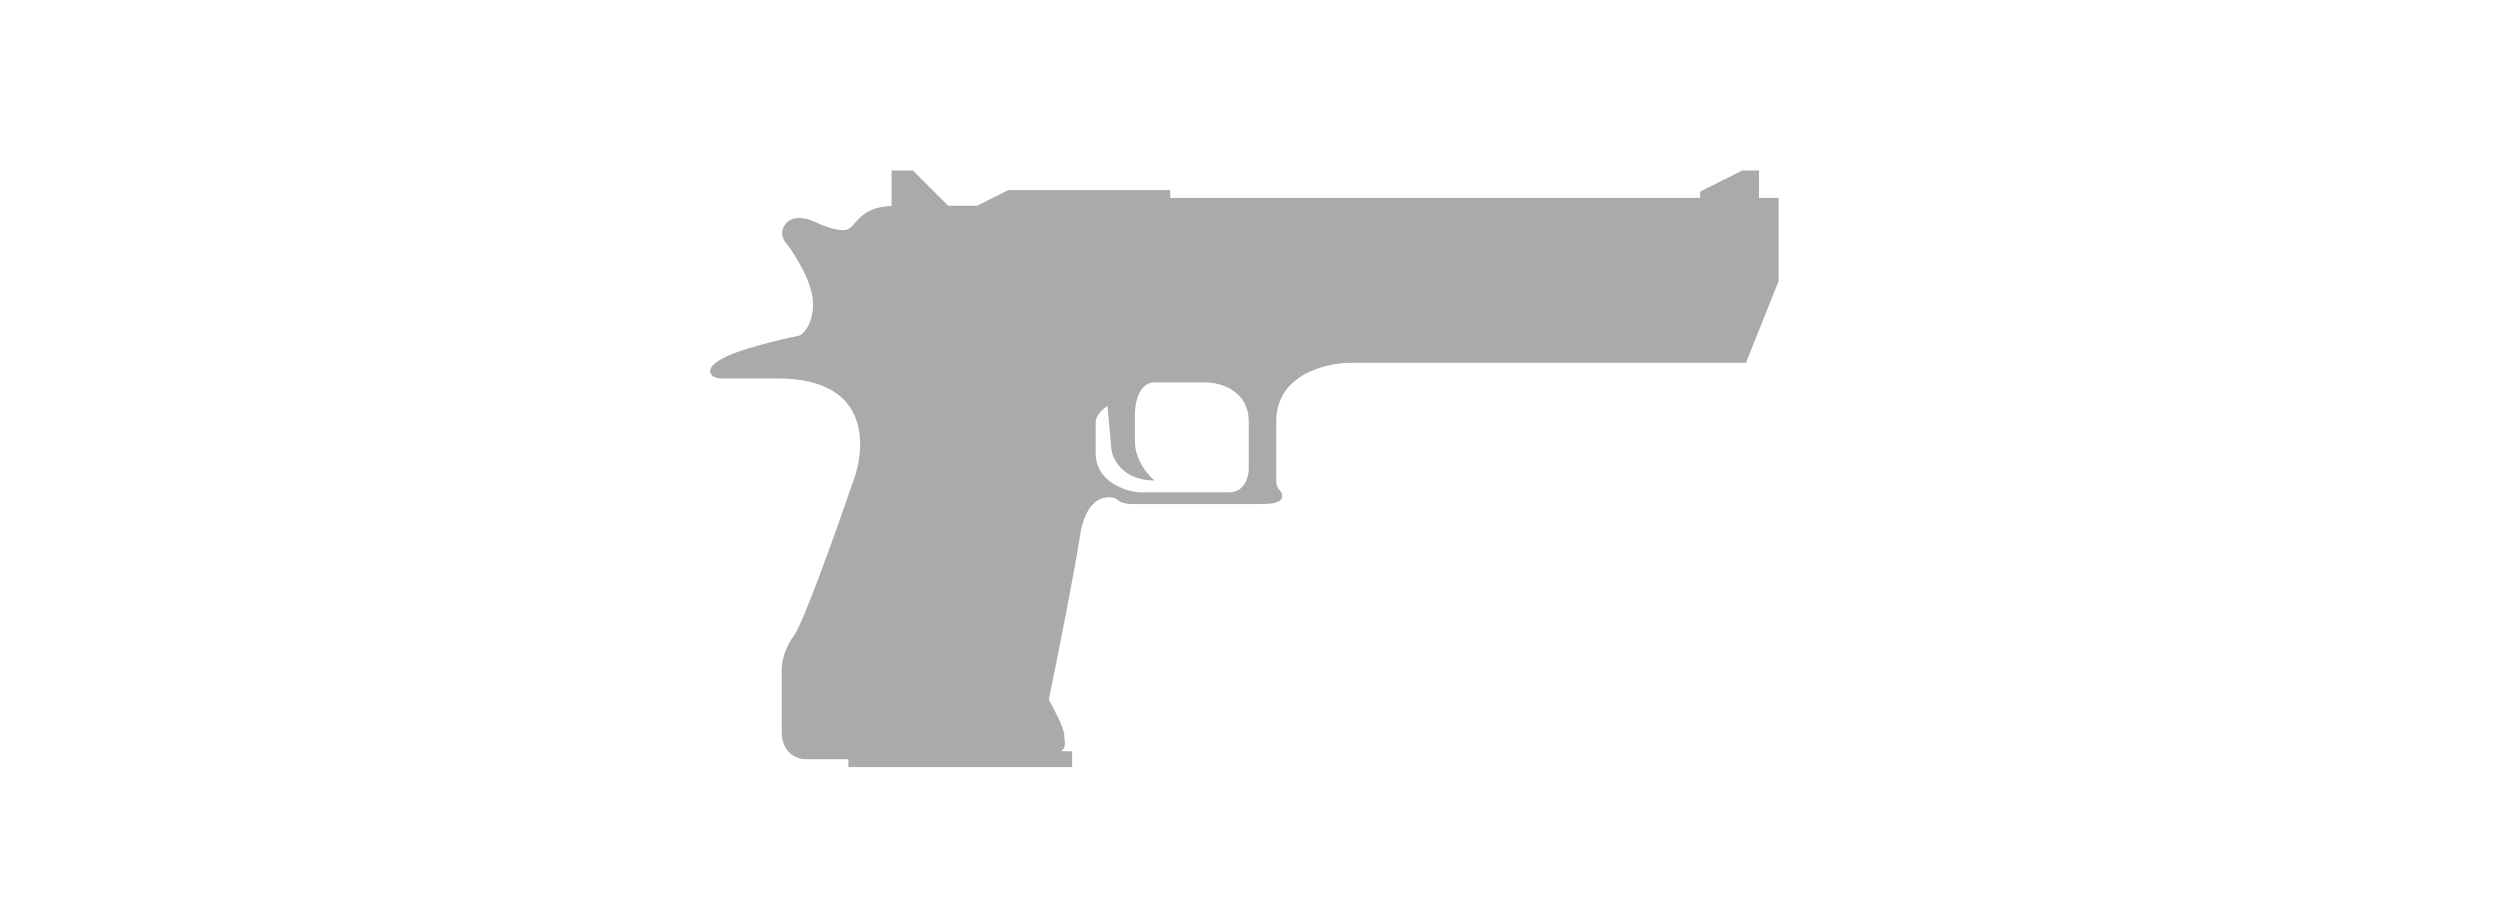 <svg width="88" height="32" viewBox="0 0 88 32" fill="none" xmlns="http://www.w3.org/2000/svg">
<path d="M33.375 7.243H34.391L35.496 6.69H41.193V6.967H59.844V6.743L59.921 6.705L61.302 6.014L61.331 6H61.916V6.967H62.608V9.895L61.492 12.683L61.457 12.77H47.548C47.104 12.77 46.439 12.877 45.89 13.193C45.348 13.506 44.923 14.017 44.923 14.842V16.914C44.923 16.949 44.929 17.013 44.946 17.079C44.964 17.147 44.99 17.2 45.021 17.23C45.059 17.269 45.108 17.326 45.126 17.395C45.136 17.433 45.138 17.478 45.121 17.523C45.105 17.569 45.074 17.604 45.04 17.629C44.978 17.675 44.89 17.702 44.789 17.718C44.684 17.734 44.546 17.743 44.37 17.743H39.812C39.755 17.743 39.666 17.735 39.575 17.711C39.487 17.688 39.379 17.645 39.299 17.564C39.296 17.562 39.282 17.552 39.253 17.541C39.22 17.528 39.174 17.516 39.121 17.509C39.015 17.494 38.88 17.502 38.742 17.56C38.475 17.672 38.148 17.999 38.014 18.869C37.795 20.292 37.198 23.27 36.917 24.629C37.009 24.792 37.136 25.026 37.242 25.251C37.301 25.374 37.354 25.497 37.394 25.605C37.431 25.706 37.463 25.812 37.463 25.895C37.463 25.953 37.47 26.004 37.477 26.061C37.483 26.113 37.491 26.182 37.478 26.25C37.462 26.329 37.42 26.39 37.359 26.441C37.442 26.445 37.527 26.447 37.601 26.447H37.739V27H29.864V26.724H28.344C28.201 26.724 27.995 26.672 27.822 26.523C27.645 26.37 27.516 26.122 27.516 25.756V23.546C27.516 23.335 27.606 22.826 27.957 22.357C27.989 22.314 28.04 22.225 28.105 22.089C28.168 21.955 28.244 21.785 28.326 21.586C28.492 21.188 28.688 20.681 28.892 20.137C29.299 19.048 29.734 17.813 30.01 17.008L30.012 17.002C30.259 16.374 30.413 15.446 30.106 14.687C29.954 14.311 29.688 13.972 29.257 13.727C28.824 13.48 28.217 13.322 27.377 13.322H25.442C25.378 13.322 25.303 13.316 25.235 13.3C25.177 13.286 25.084 13.255 25.033 13.176C25.004 13.13 24.994 13.075 25.004 13.021C25.014 12.97 25.039 12.924 25.069 12.887C25.129 12.813 25.23 12.736 25.372 12.65C25.667 12.474 26.202 12.297 26.735 12.149C27.262 12.003 27.805 11.88 28.154 11.81C28.292 11.732 28.62 11.407 28.62 10.697C28.62 10.343 28.471 9.917 28.273 9.519C28.076 9.124 27.839 8.772 27.683 8.571H27.682C27.623 8.508 27.558 8.405 27.538 8.28C27.515 8.138 27.552 7.978 27.693 7.836C27.847 7.682 28.061 7.661 28.235 7.679C28.411 7.697 28.579 7.759 28.683 7.811C28.814 7.876 29.034 7.969 29.259 8.032C29.371 8.064 29.482 8.087 29.581 8.096C29.682 8.105 29.763 8.098 29.82 8.079C29.89 8.056 29.948 8.008 30.022 7.929C30.089 7.855 30.18 7.741 30.289 7.642C30.507 7.442 30.82 7.271 31.384 7.247V6H32.132L33.375 7.243ZM40.641 13.461C40.088 13.461 39.949 14.197 39.949 14.565V15.533C39.949 16.196 40.41 16.73 40.641 16.914C39.536 16.914 39.167 16.178 39.121 15.81L38.983 14.289C38.651 14.51 38.569 14.749 38.568 14.842V15.947C38.568 16.942 39.581 17.283 40.088 17.329H43.266C43.818 17.329 43.956 16.776 43.956 16.5V14.842C43.956 13.737 42.943 13.461 42.437 13.461H40.641Z" fill="#AAAAAA"/>
</svg>
